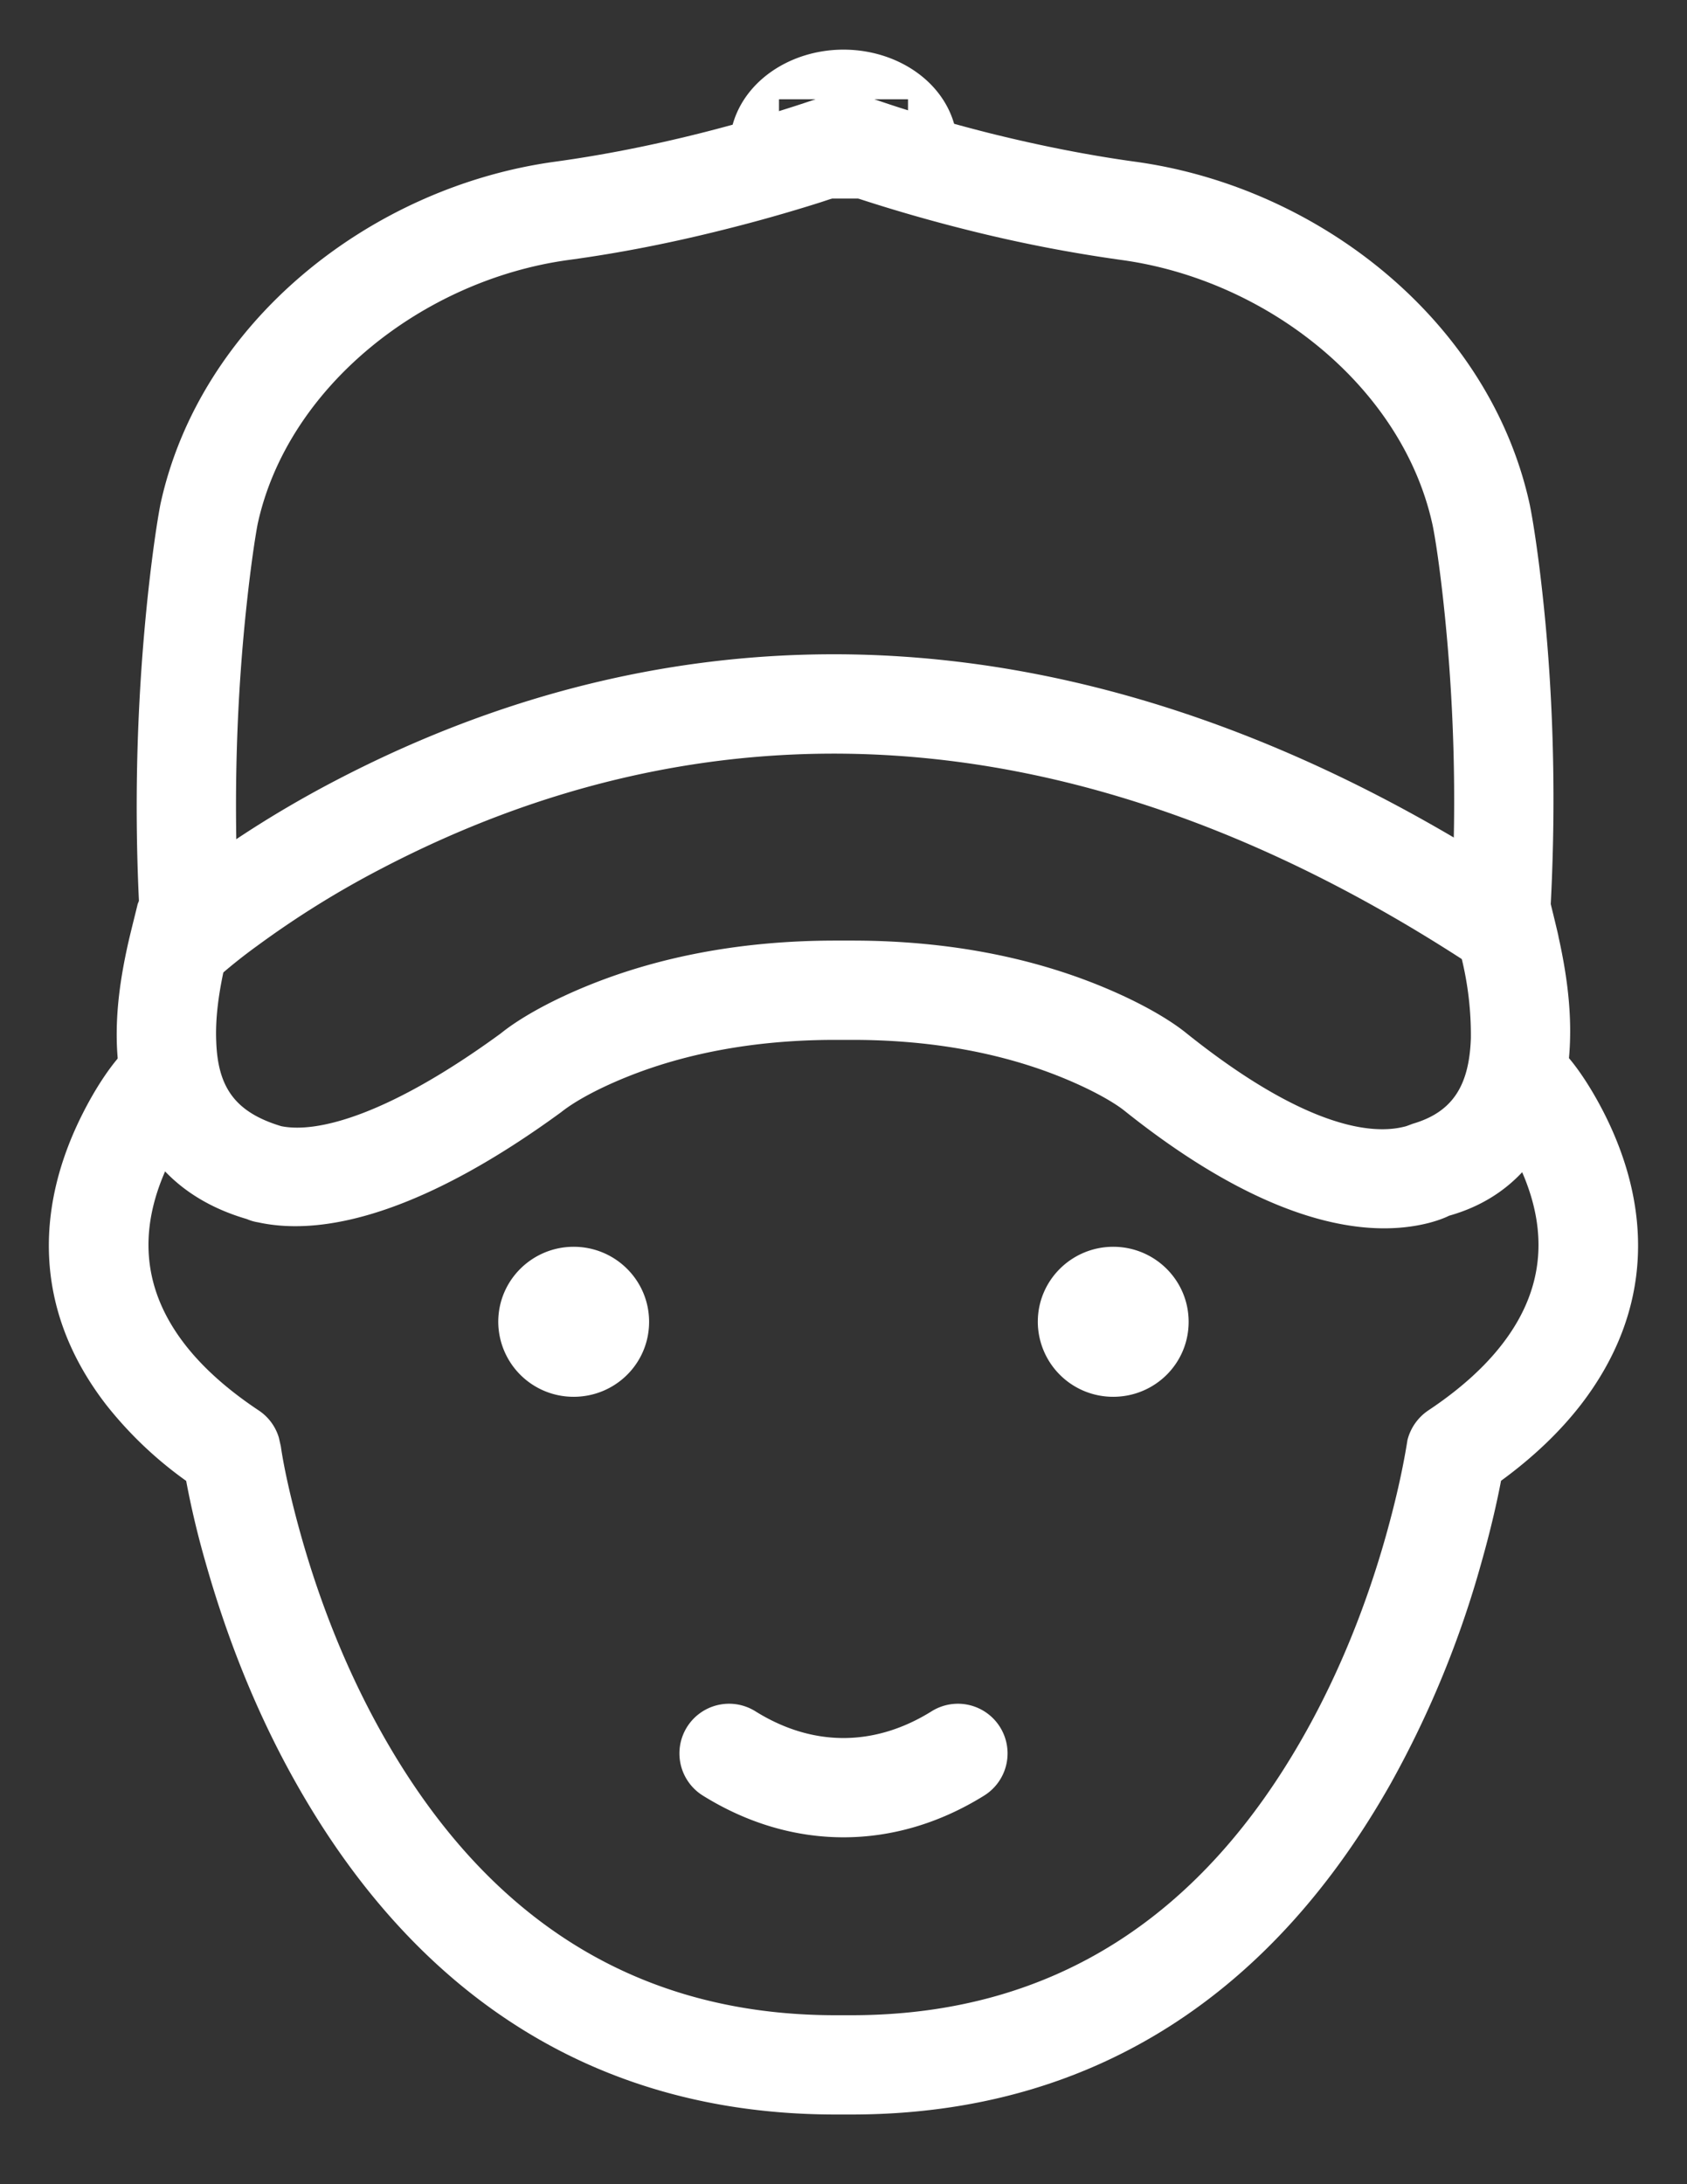 <?xml version="1.0" encoding="utf-8"?>
<svg xmlns="http://www.w3.org/2000/svg" width="17" height="22" viewBox="0 0 17 22">
    <rect x="0" y="0" width="17" height="22" fill="#333333" stroke="none"/>
    <g fill="#FFF" fill-rule="evenodd">
        <path fill-rule="nonzero" d="M15.704 9.43c.084.377.128.719.117 1.058-.028.871-.436 1.537-1.218 1.757-.05.025-.118.05-.205.073-.74.188-1.773-.096-3.069-1.132-.09-.072-.301-.201-.634-.336-.578-.234-1.28-.376-2.107-.376h-.17c-.829 0-1.53.142-2.108.376-.333.135-.545.264-.655.352-1.342.98-2.358 1.262-3.053 1.11a.458.458 0 0 1-.114-.033c-.864-.252-1.277-.902-1.31-1.75-.012-.334.032-.669.116-1.04.024-.106.089-.361.093-.382l.013-.033a20.176 20.176 0 0 1 .095-3.125c.044-.401.088-.693.121-.867.396-1.834 2.115-3.2 3.982-3.454.48-.066.967-.163 1.45-.284A15.155 15.155 0 0 0 8.306.97l.173-.03h.076l.172.03c.06.022.176.062.34.115.278.088.586.176.916.259.484.12.972.218 1.451.284 1.868.254 3.586 1.62 3.983 3.462.031.156.076.439.12.83.108.951.15 2.028.09 3.186.022.091.06.244.078.325zm-1.162-3.398c-.04-.362-.08-.618-.105-.74-.3-1.39-1.662-2.473-3.14-2.674a14.612 14.612 0 0 1-1.557-.304 16.15 16.15 0 0 1-1.224-.358l-.248.082a16.15 16.15 0 0 1-.977.276c-.517.13-1.04.234-1.558.304-1.477.201-2.839 1.285-3.137 2.662-.026.138-.066.404-.107.778-.102.93-.142 1.974-.084 3.077l.007.148-.067.116c-.024.098-.062.25-.076.312-.067.293-.1.548-.09.78.016.45.18.709.654.852.374.077 1.106-.126 2.212-.933.164-.133.46-.313.89-.487.695-.281 1.523-.449 2.482-.449h.17c.96 0 1.788.168 2.483.449.43.174.726.354.887.485 1.061.849 1.78 1.046 2.195.94.014-.003.013-.002.084-.029.405-.118.57-.388.586-.863a3.247 3.247 0 0 0-.094-.807c-.022-.097-.09-.367-.098-.406l-.006-.174.004-.03a18.528 18.528 0 0 0-.086-3.007zm-6.026-4.49l-.038.104v.293h.076v-.293l-.038-.104z"/>
        <path fill-rule="nonzero" d="M2.168 9.867l-.683-.73c.093-.088.263-.23.505-.41.398-.294.86-.587 1.382-.86 3.509-1.835 7.645-1.87 12.078 1.069l-.553.833C10.79 7.046 7.04 7.078 3.836 8.753a9.518 9.518 0 0 0-1.25.778 5.22 5.22 0 0 0-.418.336z"/>
        <path d="M8.5 1c-.36 0-.651.224-.651.5H9.15c0-.276-.291-.5-.651-.5"/>
        <path fill-rule="nonzero" d="M8.5.5c.611 0 1.15.414 1.15 1V2H7.35v-.5c0-.585.54-1 1.15-1zm0 1c.108 0 .15.033.15 0h.5V1H7.85v.5h.5c0 .033.043 0 .15 0zM7.083 18.086a.5.5 0 0 1 .528-.85c.576.36 1.201.36 1.778 0a.5.5 0 1 1 .528.85c-.9.56-1.934.56-2.834 0z"/>
        <path d="M6.041 13.314a.257.257 0 0 1-.26.255.258.258 0 0 1-.26-.255c0-.142.117-.256.26-.256.144 0 .26.114.26.256"/>
        <path fill-rule="nonzero" d="M5.541 13.314c0 .136.11.244.24.244.131 0 .24-.107.24-.244a.242.242 0 0 0-.24-.245c-.13 0-.24.109-.24.245zm1 0c0 .42-.341.755-.76.755a.758.758 0 0 1-.76-.755c0-.42.343-.756.76-.756.419 0 .76.337.76.756z"/>
        <path d="M11.478 13.314a.257.257 0 0 1-.26.255.258.258 0 0 1-.26-.255c0-.142.117-.256.26-.256.144 0 .26.114.26.256"/>
        <path fill-rule="nonzero" d="M10.978 13.314c0 .136.11.244.24.244.131 0 .24-.107.24-.244a.242.242 0 0 0-.24-.245c-.13 0-.24.109-.24.245zm1 0c0 .42-.341.755-.76.755a.758.758 0 0 1-.76-.755c0-.42.343-.756.76-.756.419 0 .76.337.76.756z"/>
        <path fill-rule="nonzero" d="M1.072 14.152c-.745-.962-.716-2.005-.23-2.953.126-.247.255-.433.35-.544a.5.5 0 0 1 .762.646 2.001 2.001 0 0 0-.222.354c-.325.635-.343 1.273.13 1.885.178.23.424.453.746.667a.5.5 0 0 1 .202.273l.02.088c.024.172.088.487.203.897.193.686.464 1.371.823 2.007 1.004 1.78 2.48 2.826 4.564 2.826h.16c2.084 0 3.56-1.046 4.564-2.826.359-.636.63-1.321.823-2.007.115-.41.179-.725.216-.96a.51.51 0 0 1 .209-.298c.322-.214.568-.438.745-.667.474-.612.456-1.25.13-1.885a2.002 2.002 0 0 0-.222-.354.5.5 0 1 1 .763-.646c.095.111.223.297.35.544.485.948.514 1.99-.23 2.953-.21.27-.476.525-.802.763-.04.21-.103.49-.197.821a10.132 10.132 0 0 1-.914 2.227c-1.168 2.07-2.952 3.335-5.435 3.335h-.16c-2.483 0-4.267-1.265-5.435-3.335-.402-.711-.7-1.47-.914-2.227a8.878 8.878 0 0 1-.195-.82 3.93 3.93 0 0 1-.804-.764z"/>
    </g>
</svg>
